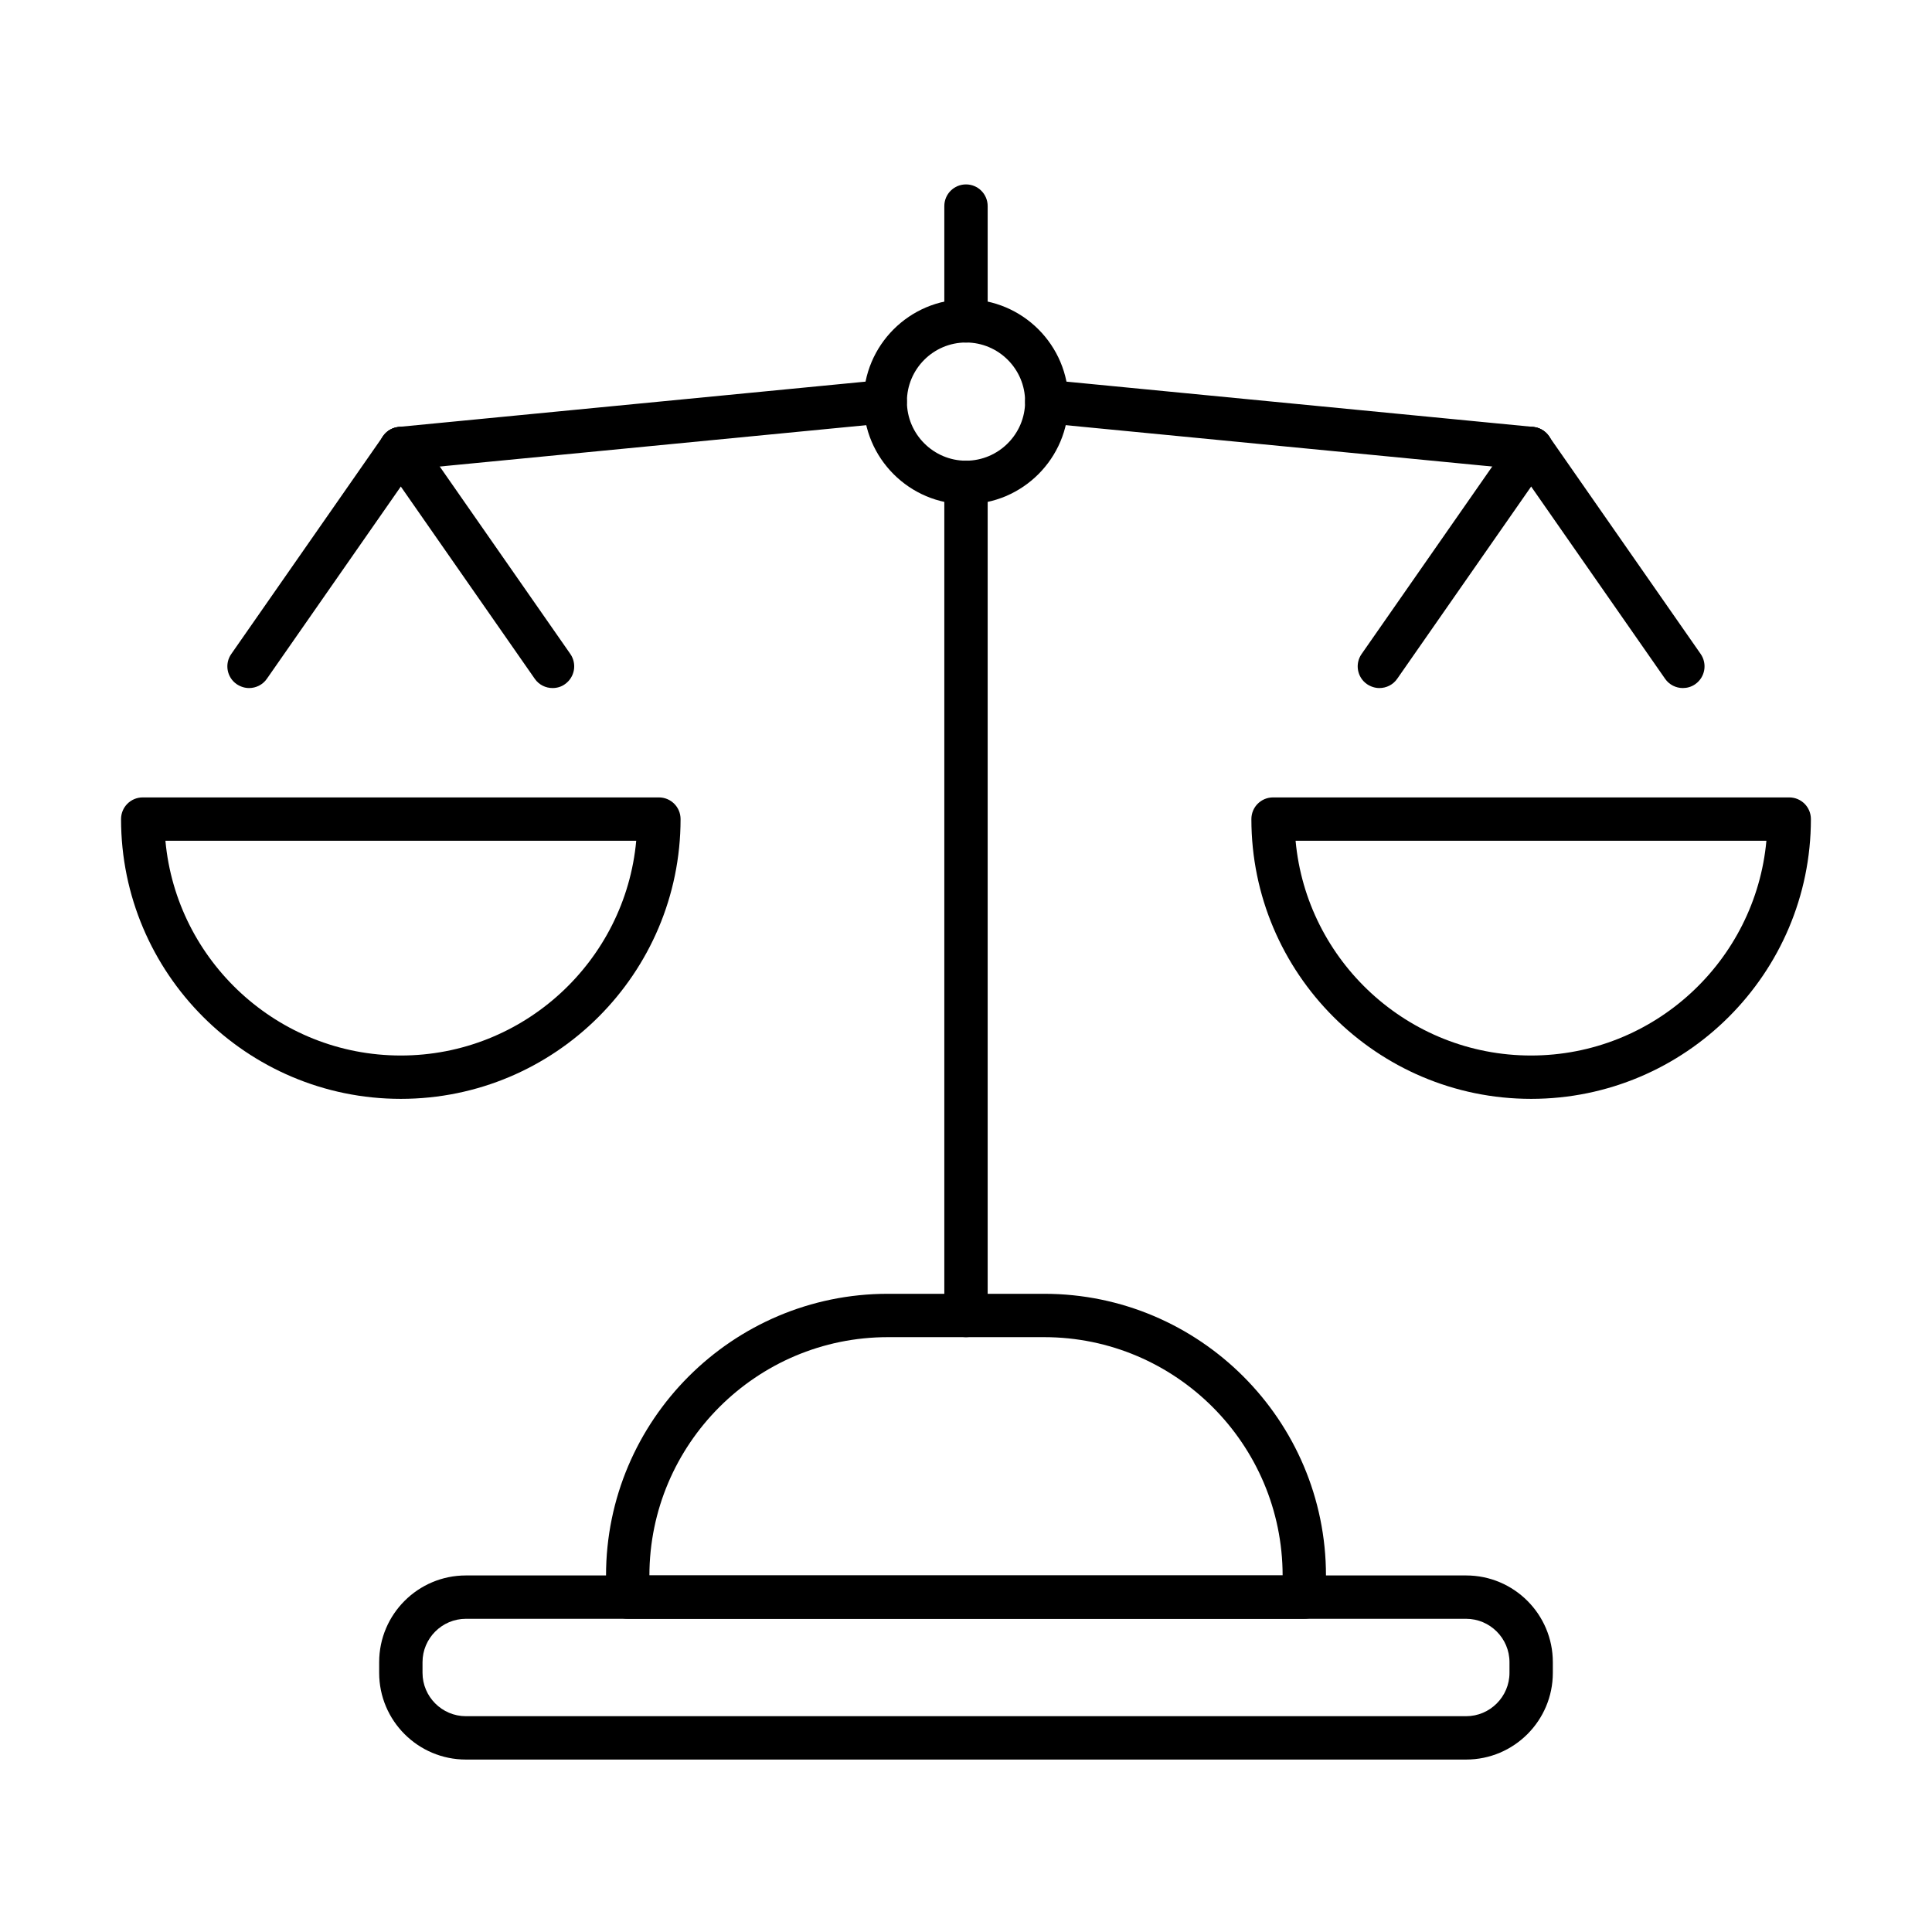 <?xml version="1.0" encoding="UTF-8"?>
<!-- The Best Svg Icon site in the world: iconSvg.co, Visit us! https://iconsvg.co -->
<svg fill="#000000" width="800px" height="800px" version="1.1" viewBox="144 144 512 512" xmlns="http://www.w3.org/2000/svg">
 <g>
  <path d="m532.54 610.3h-265.08c-12.676 0-22.977-10.301-22.977-22.977v-2.836c0-12.676 10.301-22.977 22.977-22.977h265.08c12.676 0 22.977 10.301 22.977 22.977v2.836c0 12.676-10.301 22.977-22.977 22.977zm-265.08-37.301c-6.32 0-11.488 5.172-11.488 11.488v2.836c0 6.316 5.168 11.488 11.488 11.488h265.08c6.32 0 11.488-5.172 11.488-11.488v-2.836c0-6.316-5.168-11.488-11.488-11.488z"/>
  <path d="m489.65 573h-179.3c-3.18 0-5.746-2.566-5.746-5.746v-5.707c0-41.168 33.512-74.676 74.68-74.676h41.434c41.168 0 74.68 33.508 74.68 74.676v5.707c0 3.18-2.566 5.746-5.746 5.746zm-173.55-11.488h167.81c-0.035-34.812-28.375-63.152-63.188-63.152h-41.434c-34.812 0-63.152 28.34-63.188 63.152z"/>
  <path d="m400 234.77c-3.18 0-5.746-2.566-5.746-5.746v-30.406c0-3.18 2.566-5.746 5.746-5.746 3.176 0 5.742 2.566 5.742 5.746v30.406c0 3.18-2.566 5.746-5.742 5.746z"/>
  <path d="m400 498.36c-3.18 0-5.746-2.566-5.746-5.746v-220.78c0-3.176 2.566-5.742 5.746-5.742 3.176 0 5.742 2.566 5.742 5.742v220.78c0 3.18-2.566 5.746-5.742 5.746z"/>
  <path d="m400 277.62c-14.973 0-27.148-12.18-27.148-27.152s12.176-27.152 27.148-27.152c14.977 0 27.152 12.18 27.152 27.152s-12.176 27.152-27.152 27.152zm0-42.855c-8.652 0-15.66 7.047-15.66 15.664 0 8.617 7.047 15.664 15.66 15.664 8.617 0 15.664-7.047 15.664-15.664 0-8.617-7.008-15.664-15.664-15.664z"/>
  <path d="m250.22 435.21c-40.898 0-74.141-33.281-74.141-74.141 0-3.18 2.566-5.746 5.746-5.746h136.79c3.176 0 5.742 2.566 5.742 5.746 0 40.898-33.238 74.141-74.141 74.141zm-62.383-68.398c2.91 31.863 29.793 56.91 62.383 56.91s59.477-25.047 62.387-56.91z"/>
  <path d="m210.01 326.34c-1.148 0-2.258-0.348-3.293-1.035-2.606-1.801-3.254-5.398-1.418-8.004l40.211-57.711c1.801-2.606 5.398-3.258 8.004-1.418 2.606 1.801 3.254 5.398 1.418 8.004l-40.211 57.711c-1.109 1.609-2.91 2.453-4.711 2.453z"/>
  <path d="m290.43 326.34c-1.801 0-3.602-0.844-4.711-2.453l-40.211-57.711c-1.801-2.606-1.188-6.164 1.418-8.004 2.606-1.801 6.164-1.188 8.004 1.418l40.211 57.711c1.801 2.606 1.188 6.164-1.418 8.004-0.996 0.727-2.144 1.035-3.293 1.035z"/>
  <path d="m250.22 268.62c-2.91 0-5.438-2.223-5.707-5.207-0.305-3.141 1.992-5.977 5.172-6.281l128.33-12.445c3.102-0.348 5.977 1.988 6.281 5.168 0.309 3.141-1.992 5.973-5.168 6.281l-128.33 12.445c-0.191 0.039-0.383 0.039-0.574 0.039z"/>
  <path d="m549.77 435.21c-40.902 0-74.141-33.281-74.141-74.141 0-3.18 2.562-5.746 5.742-5.746h136.79c3.18 0 5.746 2.566 5.746 5.746 0 40.898-33.281 74.141-74.141 74.141zm-62.426-68.398c2.914 31.863 29.797 56.91 62.387 56.91s59.473-25.047 62.383-56.91z"/>
  <path d="m589.98 326.34c-1.801 0-3.598-0.844-4.711-2.453l-40.211-57.711c-1.797-2.606-1.188-6.164 1.418-8.004 2.606-1.801 6.203-1.188 8.004 1.418l40.211 57.711c1.801 2.606 1.188 6.164-1.418 8.004-1.031 0.727-2.184 1.035-3.293 1.035z"/>
  <path d="m509.56 326.34c-1.148 0-2.258-0.348-3.293-1.035-2.606-1.801-3.254-5.398-1.418-8.004l40.211-57.711c1.801-2.606 5.402-3.258 8.004-1.418 2.606 1.801 3.258 5.398 1.418 8.004l-40.211 57.711c-1.109 1.609-2.91 2.453-4.711 2.453z"/>
  <path d="m549.77 268.62c-0.191 0-0.383 0-0.574-0.039l-128.33-12.445c-3.18-0.309-5.477-3.102-5.172-6.281 0.309-3.18 3.141-5.516 6.281-5.168l128.33 12.445c3.18 0.305 5.477 3.102 5.172 6.281-0.309 2.984-2.797 5.207-5.707 5.207z"/>
 </g>
</svg>